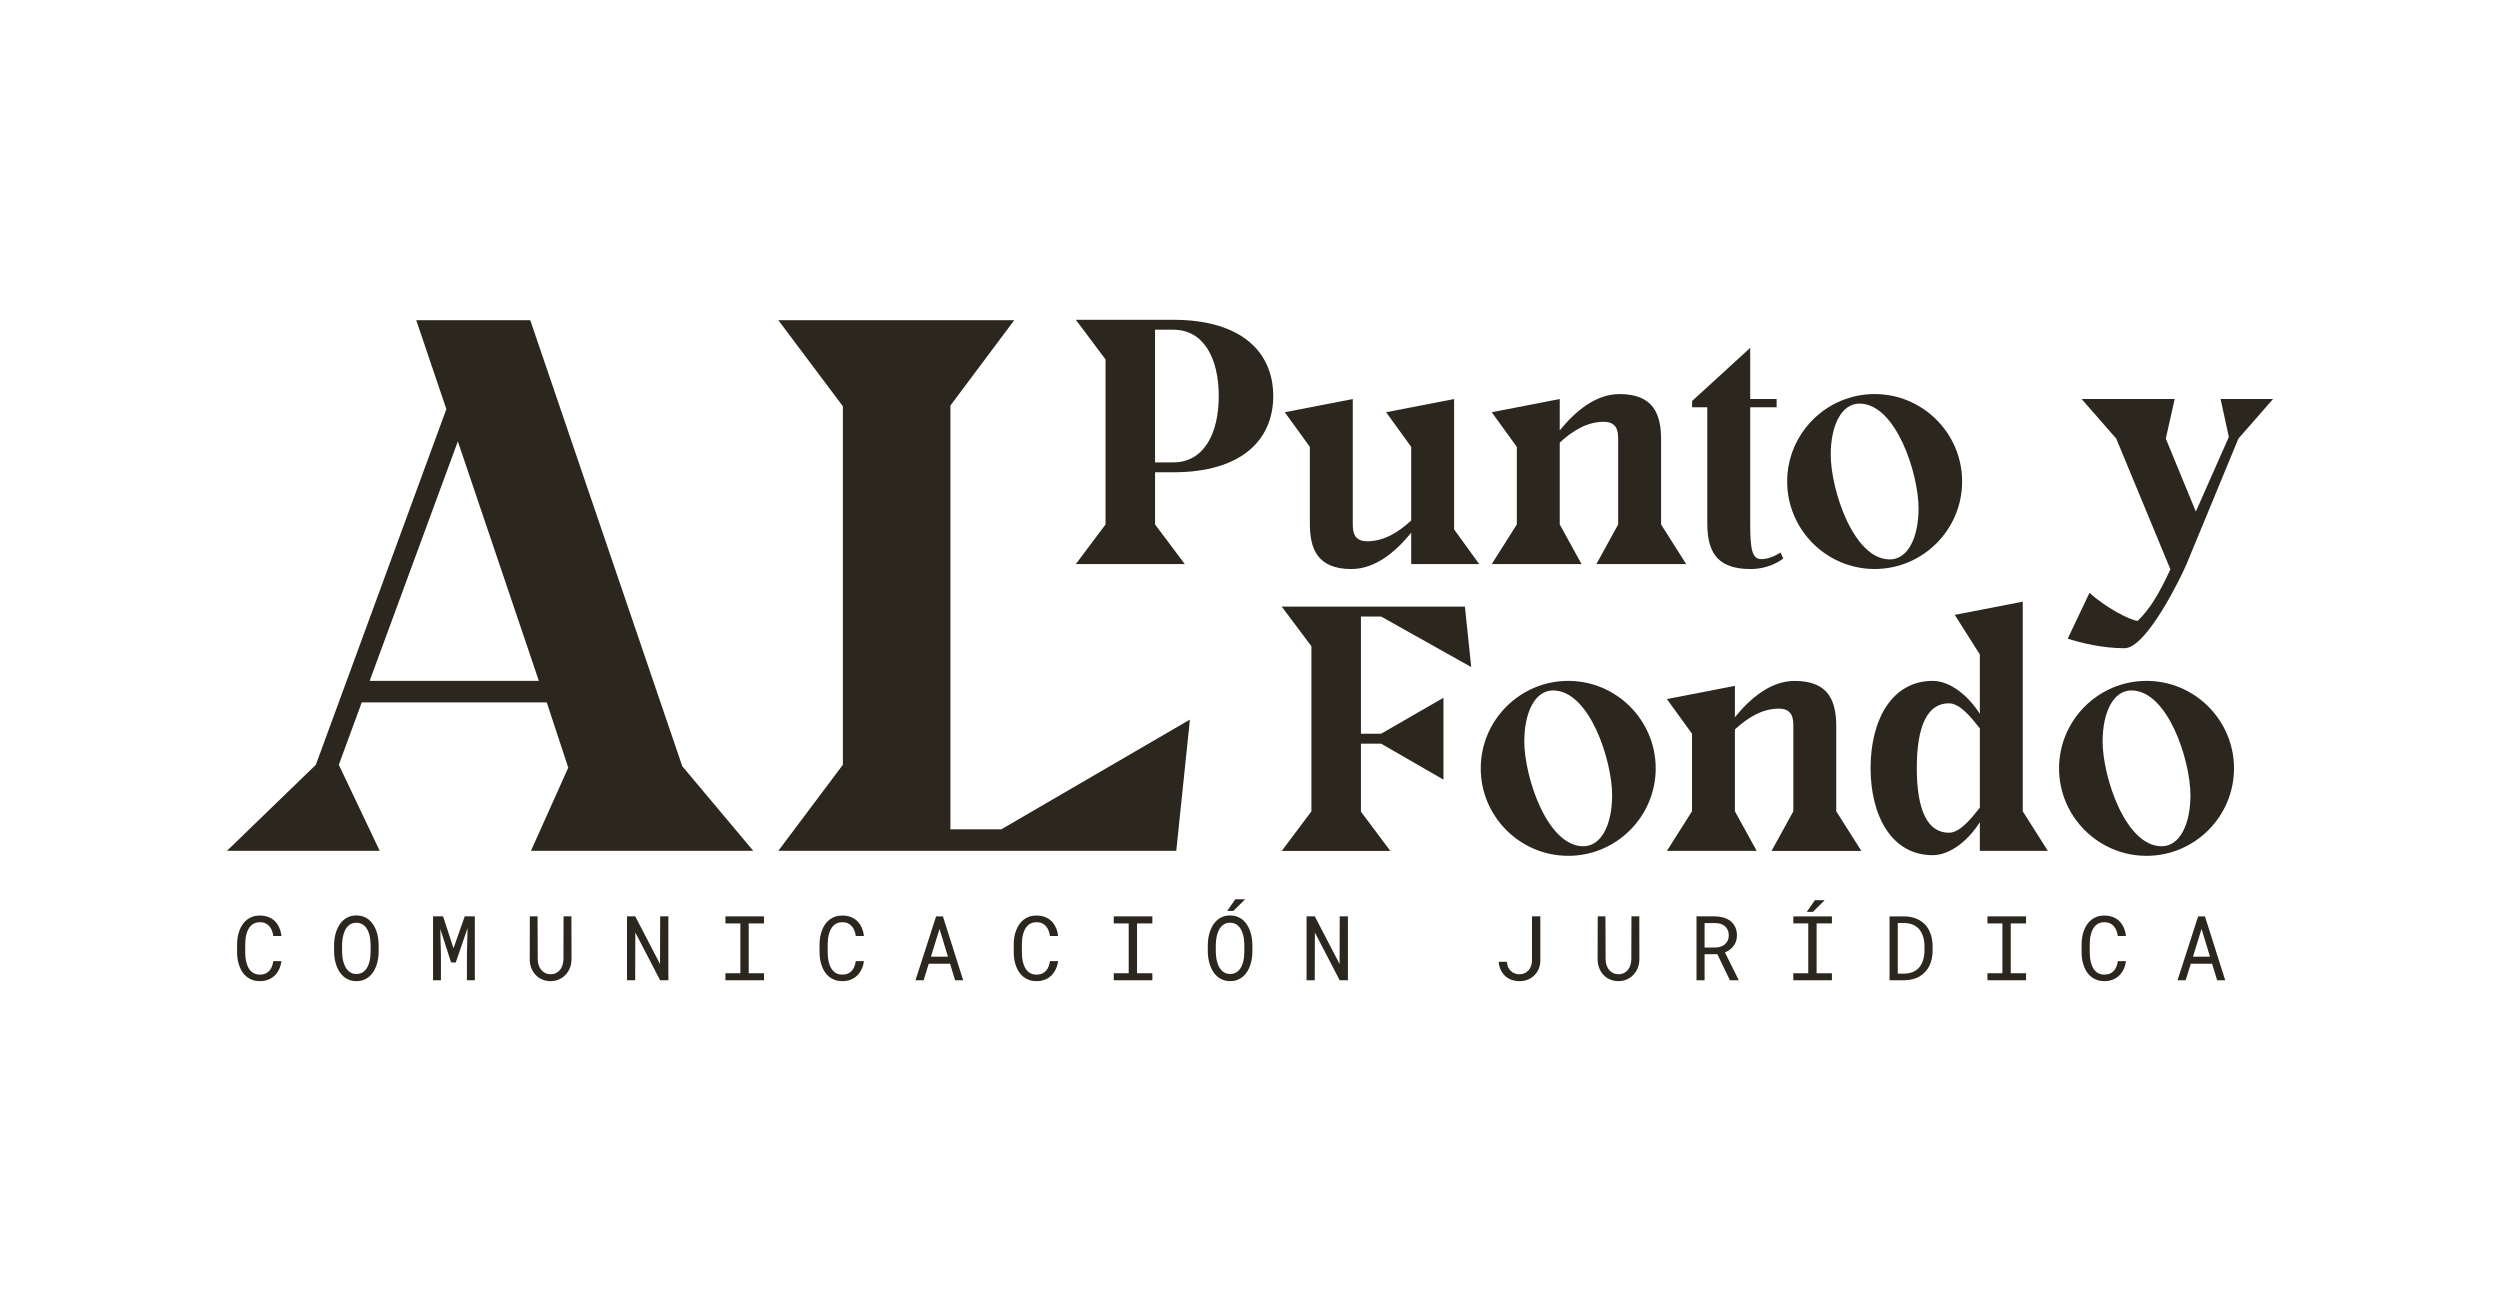 <svg xmlns="http://www.w3.org/2000/svg" id="LOGOS" viewBox="0 0 1080 562"><defs><style>      .cls-1 {        fill: #2b271f;      }    </style></defs><g><path class="cls-1" d="m136.45,330.38l56.38-153.65-13.01-38.41h49.25l65.67,192.68,30.67,36.55h-96.03l16.11-35.93-9.29-28.19h-79.92l-9.91,26.95,17.66,37.17h-65.98l38.41-37.17Zm96.34-36.24l-35-103.46-38.1,103.46h73.11Z"></path><path class="cls-1" d="m364.12,330.38v-154.88l-27.88-37.17h101.91l-27.57,36.86v183.07h21.99l81.47-47.4-5.89,56.69h-171.92l27.88-37.17Z"></path></g><path class="cls-1" d="m477.59,226.56v-71.3l-12.83-17.11h42.07c29.52,0,43.21,13.98,43.21,32.94s-13.69,32.94-43.21,32.94h-7.84v22.53l12.83,17.11h-47.06l12.83-17.11Zm29.23-26.81c13.26,0,19.68-12.41,19.68-28.66s-6.42-28.66-19.68-28.66h-7.84v57.33h7.84Z"></path><path class="cls-1" d="m584.4,172.37v53.76c0,3.14.14,7.7,6.27,7.7,7.27,0,13.55-3.99,18.97-8.98v-31.8l-10.84-14.97,29.38-5.7v56.33l10.84,14.97h-29.38v-13.55c-6.7,8.27-15.54,15.69-25.81,15.69-14.83,0-17.97-8.84-17.97-19.68v-33.09l-10.84-14.97,29.38-5.7Z"></path><path class="cls-1" d="m655.27,226.56v-33.51l-10.84-14.97,29.38-5.7v13.55c6.7-8.27,15.54-15.69,25.81-15.69,14.83,0,17.97,8.84,17.97,19.68v36.65l10.84,17.11h-38.79l9.41-17.11v-36.65c0-3.14-.14-7.7-6.27-7.7-7.27,0-13.55,3.99-18.97,8.98v35.37l9.41,17.11h-38.79l10.84-17.11Z"></path><path class="cls-1" d="m730.99,173.23l25.1-22.96v22.1h11.41v3.57h-11.41v50.2c0,11.41.86,15.4,4.85,15.4,2.99,0,5.99-1.43,8.27-2.85l1.14,2.57c-2.14,1.71-7.13,4.56-13.98,4.56-13.4,0-18.82-5.99-18.82-19.68v-50.2h-6.56v-2.71Z"></path><path class="cls-1" d="m809.85,170.23c20.82,0,37.79,16.97,37.79,37.79s-16.97,37.79-37.79,37.79-37.79-16.97-37.79-37.79,16.97-37.79,37.79-37.79Zm6.56,71.44c7.7,0,12.41-9.27,12.41-22.1,0-14.83-9.7-45.21-25.53-45.21-7.7,0-12.41,9.27-12.41,22.1,0,14.83,9.7,45.21,25.53,45.21Z"></path><path class="cls-1" d="m902.67,256.08c6.7,6.27,17.97,12.12,20.82,12.12,4.99-4.85,8.84-10.84,14.12-22.25l-23.39-56.47-14.97-17.11h40.22l-3.85,17.11,12.98,31.52,14.26-32.23-3.57-16.4h22.67l-14.97,17.11-22.39,54.19c-2.28,5.42-17.26,36.36-26.81,36.36s-18.82-2.28-24.53-4.14l9.41-19.82Z"></path><path class="cls-1" d="m566.53,350.47v-71.3l-12.83-17.11h79.15l2.71,26.1-38.93-21.82h-8.7v50.63h8.7l26.95-15.54v35.37l-26.95-15.54h-8.7v29.38l12.69,16.97h-46.92l12.83-17.11Z"></path><path class="cls-1" d="m677.47,294.14c20.82,0,37.79,16.97,37.79,37.79s-16.97,37.79-37.79,37.79-37.79-16.97-37.79-37.79,16.97-37.79,37.79-37.79Zm6.56,71.44c7.7,0,12.41-9.27,12.41-22.1,0-14.83-9.7-45.21-25.53-45.21-7.7,0-12.41,9.27-12.41,22.1,0,14.83,9.7,45.21,25.53,45.21Z"></path><path class="cls-1" d="m730.94,350.47v-33.51l-10.84-14.97,29.38-5.7v13.55c6.7-8.27,15.54-15.69,25.81-15.69,14.83,0,17.97,8.84,17.97,19.68v36.65l10.84,17.11h-38.79l9.41-17.11v-36.65c0-3.14-.14-7.7-6.27-7.7-7.27,0-13.55,3.99-18.97,8.98v35.37l9.41,17.11h-38.79l10.84-17.11Z"></path><path class="cls-1" d="m834.9,294.14c7.7,0,15.54,6.56,20.39,14.26v-25.67l-10.84-17.11,29.38-5.7v90.56l10.84,17.11h-29.38v-12.41c-4.85,7.7-12.69,14.26-20.39,14.26-17.68,0-26.81-16.97-26.81-37.65s9.13-37.65,26.81-37.65Zm6.99,65.6c4.85,0,9.55-5.99,13.41-10.84v-34.23c-3.85-4.85-8.56-10.84-13.41-10.84-9.13,0-13.83,9.55-13.83,27.95s4.71,27.95,13.83,27.95Z"></path><path class="cls-1" d="m927.3,294.14c20.82,0,37.79,16.97,37.79,37.79s-16.97,37.79-37.79,37.79-37.79-16.97-37.79-37.79,16.97-37.79,37.79-37.79Zm6.56,71.44c7.7,0,12.41-9.27,12.41-22.1,0-14.83-9.7-45.21-25.53-45.21-7.7,0-12.41,9.27-12.41,22.1,0,14.83,9.7,45.21,25.53,45.21Z"></path><g><path class="cls-1" d="m120.58,418.69c-.49,1.07-1.13,1.98-1.91,2.74-.8.77-1.73,1.37-2.82,1.79s-2.28.64-3.61.64c-1.14,0-2.17-.16-3.1-.48s-1.75-.77-2.47-1.34c-.73-.57-1.36-1.24-1.89-2.01s-.96-1.61-1.3-2.52c-.35-.91-.62-1.86-.79-2.86-.17-1-.26-2.01-.27-3.03v-3.85c.01-1.02.1-2.03.27-3.03.17-1,.43-1.95.79-2.86.34-.91.77-1.75,1.3-2.53.52-.78,1.15-1.45,1.89-2.02.72-.57,1.54-1.01,2.46-1.34.92-.32,1.96-.48,3.11-.48,1.38,0,2.61.21,3.7.64s2.02,1.02,2.81,1.79c.78.78,1.41,1.72,1.89,2.81s.79,2.29.94,3.6h-3.51c-.11-.83-.31-1.61-.59-2.33-.28-.72-.65-1.35-1.12-1.89-.47-.54-1.04-.97-1.72-1.28-.68-.31-1.48-.46-2.4-.46-.83,0-1.57.14-2.21.41s-1.18.64-1.64,1.11c-.47.47-.86,1.01-1.17,1.63-.31.62-.56,1.28-.75,1.97-.19.7-.33,1.41-.41,2.13-.08.73-.12,1.43-.12,2.11v3.89c0,.68.04,1.39.12,2.11.08.73.22,1.44.41,2.13.19.71.44,1.37.74,1.99s.69,1.16,1.16,1.63c.47.48,1.02.86,1.65,1.13.63.27,1.37.41,2.22.41.92,0,1.72-.15,2.4-.44s1.25-.7,1.72-1.23c.47-.52.84-1.13,1.12-1.85.28-.71.47-1.49.59-2.32h3.51c-.16,1.28-.49,2.45-.99,3.52Z"></path><path class="cls-1" d="m163.32,414.25c-.16,1.01-.4,1.97-.73,2.91-.33.93-.75,1.81-1.26,2.62-.51.81-1.12,1.52-1.83,2.12-.71.61-1.52,1.08-2.44,1.43-.92.35-1.94.52-3.08.52s-2.16-.17-3.08-.52c-.92-.35-1.73-.82-2.44-1.43-.71-.61-1.32-1.32-1.84-2.13-.52-.82-.94-1.69-1.27-2.63-.34-.94-.59-1.9-.76-2.9-.16-1-.25-1.99-.27-2.98v-3.15c.01-.99.1-1.98.26-2.99.16-1.01.41-1.97.75-2.91.33-.93.75-1.81,1.26-2.63.51-.81,1.12-1.53,1.83-2.15.71-.61,1.52-1.08,2.44-1.43.92-.35,1.94-.52,3.08-.52s2.17.17,3.09.52,1.74.82,2.45,1.43,1.32,1.32,1.83,2.13c.51.81.94,1.69,1.28,2.63.33.93.57,1.91.73,2.92s.24,2.01.26,3v3.15c-.01.99-.1,1.98-.26,2.99Zm-3.35-8.23c-.08-.71-.2-1.42-.38-2.13-.19-.7-.44-1.36-.74-2s-.68-1.2-1.14-1.7c-.46-.48-.99-.86-1.61-1.15-.62-.28-1.34-.43-2.16-.43s-1.52.15-2.14.44c-.62.29-1.16.68-1.61,1.16-.46.49-.83,1.06-1.14,1.7s-.54,1.31-.72,2c-.19.71-.33,1.42-.41,2.13-.08.72-.13,1.39-.14,2.04v3.18c.01.65.06,1.33.14,2.05.08.72.22,1.43.41,2.12.19.71.44,1.38.74,2.03.3.64.68,1.21,1.14,1.69.46.49.99.88,1.61,1.18s1.34.44,2.16.44,1.55-.15,2.17-.44c.63-.29,1.17-.68,1.62-1.18.44-.48.81-1.04,1.11-1.68.3-.64.54-1.31.73-2.02.18-.7.3-1.4.37-2.12.07-.72.11-1.41.12-2.07v-3.18c-.01-.66-.06-1.34-.13-2.06Z"></path><path class="cls-1" d="m195.91,409.67l4.85-13.8h4.36v27.61h-3.41v-11.01l.28-11.53-5.1,14.86h-2.01l-4.68-14.47.28,11.13v11.01h-3.41v-27.61h4.34l4.49,13.8Z"></path><path class="cls-1" d="m246.87,414.56c0,1.29-.23,2.5-.68,3.62-.46,1.13-1.08,2.1-1.88,2.94-.8.85-1.74,1.51-2.84,2-1.1.49-2.31.73-3.62.73s-2.56-.24-3.66-.72c-1.1-.48-2.04-1.14-2.82-1.99-.78-.83-1.4-1.82-1.84-2.95s-.67-2.34-.68-3.63l.04-18.69h3.34l.08,18.69c.01.82.14,1.61.39,2.37.25.76.6,1.43,1.07,2.01.46.58,1.03,1.05,1.72,1.4.69.35,1.48.53,2.38.53s1.69-.17,2.37-.52,1.26-.82,1.73-1.41c.46-.58.8-1.25,1.04-2.01s.37-1.55.4-2.37l.06-18.69h3.39l.04,18.69Z"></path><path class="cls-1" d="m285.17,423.47l-10.71-20.63-.06,20.63h-3.54v-27.61h3.56l10.71,20.59.06-20.59h3.54v27.61h-3.56Z"></path><path class="cls-1" d="m330.06,395.87v3.05h-6.62v21.52h6.62v3.03h-16.68v-3.03h6.46v-21.52h-6.46v-3.05h16.68Z"></path><path class="cls-1" d="m372.21,418.69c-.49,1.07-1.13,1.98-1.91,2.74-.8.77-1.73,1.37-2.82,1.79s-2.28.64-3.61.64c-1.14,0-2.17-.16-3.1-.48s-1.75-.77-2.47-1.34c-.73-.57-1.36-1.24-1.89-2.01s-.96-1.61-1.3-2.52c-.35-.91-.62-1.86-.79-2.86-.17-1-.26-2.01-.27-3.03v-3.85c.01-1.02.1-2.03.27-3.03.17-1,.43-1.95.79-2.86.34-.91.77-1.75,1.3-2.53.52-.78,1.15-1.45,1.89-2.02.72-.57,1.54-1.01,2.46-1.34.92-.32,1.96-.48,3.11-.48,1.38,0,2.61.21,3.7.64s2.02,1.02,2.81,1.79c.78.78,1.41,1.72,1.89,2.81s.79,2.29.94,3.6h-3.51c-.11-.83-.31-1.61-.59-2.33-.28-.72-.65-1.35-1.12-1.89-.47-.54-1.04-.97-1.72-1.28-.68-.31-1.48-.46-2.4-.46-.83,0-1.57.14-2.21.41s-1.18.64-1.64,1.11c-.47.47-.86,1.01-1.17,1.63-.31.62-.56,1.28-.75,1.97-.19.7-.33,1.41-.41,2.13-.08.73-.12,1.43-.12,2.11v3.89c0,.68.04,1.39.12,2.11.08.73.22,1.44.41,2.13.19.71.44,1.37.74,1.99s.69,1.16,1.16,1.63c.47.48,1.02.86,1.65,1.13.63.27,1.37.41,2.22.41.92,0,1.72-.15,2.4-.44s1.25-.7,1.72-1.23c.47-.52.84-1.13,1.12-1.85.28-.71.47-1.49.59-2.32h3.51c-.16,1.28-.49,2.45-.99,3.52Z"></path><path class="cls-1" d="m401.22,416.33l-2.22,7.15h-3.51l8.91-27.61h2.94l8.76,27.61h-3.49l-2.18-7.15h-9.21Zm8.29-3.05l-3.64-11.98-3.7,11.98h7.34Z"></path><path class="cls-1" d="m456.09,418.69c-.49,1.07-1.13,1.98-1.91,2.74-.8.77-1.73,1.37-2.82,1.79s-2.28.64-3.61.64c-1.14,0-2.17-.16-3.1-.48s-1.75-.77-2.47-1.34c-.73-.57-1.36-1.24-1.89-2.01s-.96-1.61-1.3-2.52c-.35-.91-.62-1.86-.79-2.86-.17-1-.26-2.01-.27-3.03v-3.85c.01-1.02.1-2.03.27-3.03.17-1,.43-1.95.79-2.86.34-.91.77-1.75,1.3-2.53.52-.78,1.15-1.45,1.89-2.02.72-.57,1.54-1.01,2.46-1.34.92-.32,1.96-.48,3.11-.48,1.38,0,2.61.21,3.7.64s2.02,1.02,2.81,1.79c.78.78,1.41,1.72,1.89,2.81s.79,2.29.94,3.6h-3.51c-.11-.83-.31-1.61-.59-2.33-.28-.72-.65-1.35-1.12-1.89-.47-.54-1.04-.97-1.72-1.28-.68-.31-1.48-.46-2.4-.46-.83,0-1.57.14-2.21.41s-1.18.64-1.64,1.11c-.47.47-.86,1.01-1.17,1.63-.31.62-.56,1.28-.75,1.97-.19.7-.33,1.41-.41,2.13-.08.73-.12,1.43-.12,2.11v3.89c0,.68.04,1.39.12,2.11.08.73.22,1.44.41,2.13.19.71.44,1.37.74,1.99s.69,1.16,1.16,1.63c.47.48,1.02.86,1.65,1.13.63.27,1.37.41,2.22.41.92,0,1.72-.15,2.4-.44s1.25-.7,1.72-1.23c.47-.52.84-1.13,1.12-1.85.28-.71.47-1.49.59-2.32h3.51c-.16,1.28-.49,2.45-.99,3.52Z"></path><path class="cls-1" d="m497.82,395.87v3.05h-6.62v21.52h6.62v3.03h-16.68v-3.03h6.46v-21.52h-6.46v-3.05h16.68Z"></path><path class="cls-1" d="m540.77,414.25c-.16,1.01-.4,1.97-.73,2.91-.33.93-.75,1.81-1.26,2.62-.51.81-1.12,1.52-1.83,2.12-.71.61-1.52,1.08-2.44,1.43-.92.35-1.94.52-3.08.52s-2.16-.17-3.08-.52c-.92-.35-1.73-.82-2.44-1.43-.71-.61-1.32-1.32-1.84-2.13-.52-.82-.94-1.69-1.27-2.63-.34-.94-.59-1.9-.76-2.9-.16-1-.25-1.99-.27-2.98v-3.15c.01-.99.1-1.98.26-2.99.16-1.01.41-1.97.75-2.91.33-.93.75-1.81,1.26-2.63.51-.81,1.12-1.53,1.83-2.15.71-.61,1.52-1.08,2.44-1.43.92-.35,1.94-.52,3.08-.52s2.17.17,3.09.52,1.74.82,2.45,1.43,1.32,1.32,1.83,2.13c.51.81.94,1.69,1.28,2.63.33.93.57,1.91.73,2.92s.24,2.01.26,3v3.15c-.01.99-.1,1.98-.26,2.99Zm-3.35-8.23c-.08-.71-.2-1.42-.38-2.13-.19-.7-.44-1.36-.74-2s-.68-1.2-1.14-1.7c-.46-.48-.99-.86-1.61-1.15-.62-.28-1.34-.43-2.16-.43s-1.52.15-2.14.44c-.62.29-1.16.68-1.61,1.16-.46.49-.83,1.06-1.14,1.7s-.54,1.31-.72,2c-.19.71-.33,1.42-.41,2.13-.08.72-.13,1.39-.14,2.04v3.18c.01.65.06,1.33.14,2.05.08.72.22,1.43.41,2.12.19.71.44,1.38.74,2.03.3.64.68,1.21,1.14,1.69.46.49.99.88,1.61,1.18s1.34.44,2.16.44,1.55-.15,2.17-.44c.63-.29,1.17-.68,1.62-1.18.44-.48.81-1.04,1.11-1.68.3-.64.54-1.31.73-2.02.18-.7.3-1.4.37-2.12.07-.72.11-1.41.12-2.07v-3.18c-.01-.66-.06-1.34-.13-2.06Zm.46-17.53l-5.08,5.04h-2.65l3.49-5.04h4.25Z"></path><path class="cls-1" d="m578.74,423.47l-10.71-20.63-.06,20.63h-3.54v-27.61h3.56l10.71,20.59.06-20.59h3.54v27.61h-3.56Z"></path><path class="cls-1" d="m665.42,395.87v19.21c-.03,1.28-.27,2.45-.73,3.53s-1.09,2-1.89,2.77c-.8.78-1.73,1.39-2.82,1.83s-2.26.65-3.54.65-2.46-.2-3.52-.59c-1.06-.39-1.97-.95-2.74-1.69-.78-.72-1.41-1.6-1.88-2.63-.47-1.03-.76-2.18-.87-3.46h3.56c.04.77.19,1.48.46,2.14.27.66.64,1.23,1.11,1.71.47.49,1.03.87,1.68,1.14.65.27,1.38.4,2.19.4s1.58-.16,2.24-.46c.66-.31,1.22-.73,1.69-1.26.45-.53.81-1.15,1.05-1.85.25-.7.38-1.44.41-2.23v-19.21h3.58Z"></path><path class="cls-1" d="m708.19,414.56c0,1.29-.23,2.5-.68,3.62-.46,1.13-1.08,2.1-1.88,2.94-.8.85-1.74,1.51-2.84,2-1.1.49-2.31.73-3.62.73s-2.56-.24-3.66-.72c-1.1-.48-2.04-1.14-2.82-1.99-.78-.83-1.4-1.82-1.84-2.95s-.67-2.34-.68-3.63l.04-18.69h3.34l.08,18.69c.01.82.14,1.61.39,2.37.25.76.6,1.43,1.07,2.01.46.58,1.03,1.05,1.72,1.4.69.35,1.48.53,2.38.53s1.69-.17,2.37-.52,1.26-.82,1.73-1.41c.46-.58.8-1.25,1.04-2.01s.37-1.55.4-2.37l.06-18.69h3.39l.04,18.69Z"></path><path class="cls-1" d="m736.38,412.21v11.26h-3.49v-27.61h8.1c1.29.03,2.5.21,3.64.55,1.14.34,2.14.85,3,1.54.85.68,1.51,1.54,2,2.57s.73,2.24.73,3.63c0,.9-.13,1.72-.39,2.46-.26.75-.62,1.42-1.07,2.03s-1,1.14-1.63,1.61c-.63.47-1.33.87-2.09,1.2l5.86,11.79-.02.23h-3.7l-5.42-11.26h-5.52Zm4.7-2.88c.78-.01,1.52-.14,2.22-.37.69-.23,1.31-.57,1.84-1.01.52-.44.93-.98,1.23-1.62s.46-1.37.46-2.21c0-.88-.15-1.66-.44-2.32-.29-.66-.7-1.22-1.21-1.68-.52-.44-1.13-.78-1.85-1-.71-.23-1.5-.35-2.34-.36h-4.61v10.58h4.7Z"></path><path class="cls-1" d="m791.39,395.87v3.05h-6.62v21.52h6.62v3.03h-16.68v-3.03h6.46v-21.52h-6.46v-3.05h16.68Zm-3.13-6.98l-5.08,5.04h-2.65l3.49-5.04h4.25Z"></path><path class="cls-1" d="m816.28,395.87h6.39c1.07.01,2.09.12,3.04.33.95.21,1.84.5,2.65.88,1.12.52,2.12,1.2,2.99,2.04.87.84,1.56,1.81,2.08,2.91.47.94.82,1.96,1.07,3.07.25,1.11.38,2.3.39,3.56v2.03c0,1.21-.12,2.36-.35,3.45-.23,1.09-.57,2.09-1.01,3-.46.95-1.03,1.81-1.73,2.58-.7.77-1.47,1.43-2.33,1.97-.91.57-1.94,1-3.08,1.31-1.14.3-2.38.46-3.71.47h-6.39v-27.61Zm3.56,24.74h2.83c1.01-.01,1.93-.14,2.76-.38.83-.24,1.56-.58,2.21-1.02.68-.45,1.27-1.01,1.77-1.68.5-.66.89-1.4,1.18-2.23.25-.67.44-1.39.57-2.17.13-.78.2-1.59.21-2.44v-2.07c-.01-.86-.08-1.68-.22-2.47-.13-.79-.33-1.53-.6-2.21-.34-.88-.8-1.68-1.37-2.4-.58-.71-1.28-1.29-2.11-1.74-.59-.33-1.26-.58-1.99-.77-.73-.18-1.54-.28-2.41-.29h-2.83v21.86Z"></path><path class="cls-1" d="m875.26,395.87v3.05h-6.62v21.52h6.62v3.03h-16.68v-3.03h6.46v-21.52h-6.46v-3.05h16.68Z"></path><path class="cls-1" d="m917.41,418.69c-.49,1.07-1.13,1.98-1.91,2.74-.8.77-1.73,1.37-2.82,1.79s-2.28.64-3.61.64c-1.14,0-2.17-.16-3.1-.48s-1.75-.77-2.47-1.34c-.73-.57-1.36-1.24-1.89-2.01s-.96-1.61-1.3-2.52c-.35-.91-.62-1.86-.79-2.86-.17-1-.26-2.01-.27-3.03v-3.85c.01-1.02.1-2.03.27-3.03.17-1,.43-1.95.79-2.86.34-.91.77-1.75,1.3-2.53.52-.78,1.15-1.45,1.89-2.02.72-.57,1.54-1.01,2.46-1.34.92-.32,1.96-.48,3.11-.48,1.38,0,2.61.21,3.7.64s2.02,1.02,2.81,1.79c.78.78,1.41,1.72,1.89,2.81s.79,2.29.94,3.6h-3.51c-.11-.83-.31-1.61-.59-2.33-.28-.72-.65-1.35-1.12-1.89-.47-.54-1.04-.97-1.72-1.28-.68-.31-1.48-.46-2.4-.46-.83,0-1.57.14-2.21.41s-1.18.64-1.64,1.11c-.47.47-.86,1.01-1.17,1.63-.31.62-.56,1.28-.75,1.97-.19.7-.33,1.41-.41,2.13-.08.73-.12,1.43-.12,2.11v3.89c0,.68.04,1.39.12,2.11.08.73.22,1.44.41,2.13.19.71.44,1.37.74,1.99s.69,1.16,1.16,1.63c.47.48,1.02.86,1.65,1.13.63.27,1.37.41,2.22.41.92,0,1.72-.15,2.4-.44s1.25-.7,1.72-1.23c.47-.52.84-1.13,1.12-1.85.28-.71.47-1.49.59-2.32h3.51c-.16,1.28-.49,2.45-.99,3.52Z"></path><path class="cls-1" d="m946.42,416.33l-2.22,7.15h-3.51l8.91-27.61h2.94l8.76,27.61h-3.49l-2.18-7.15h-9.21Zm8.29-3.05l-3.64-11.98-3.7,11.98h7.34Z"></path></g></svg>